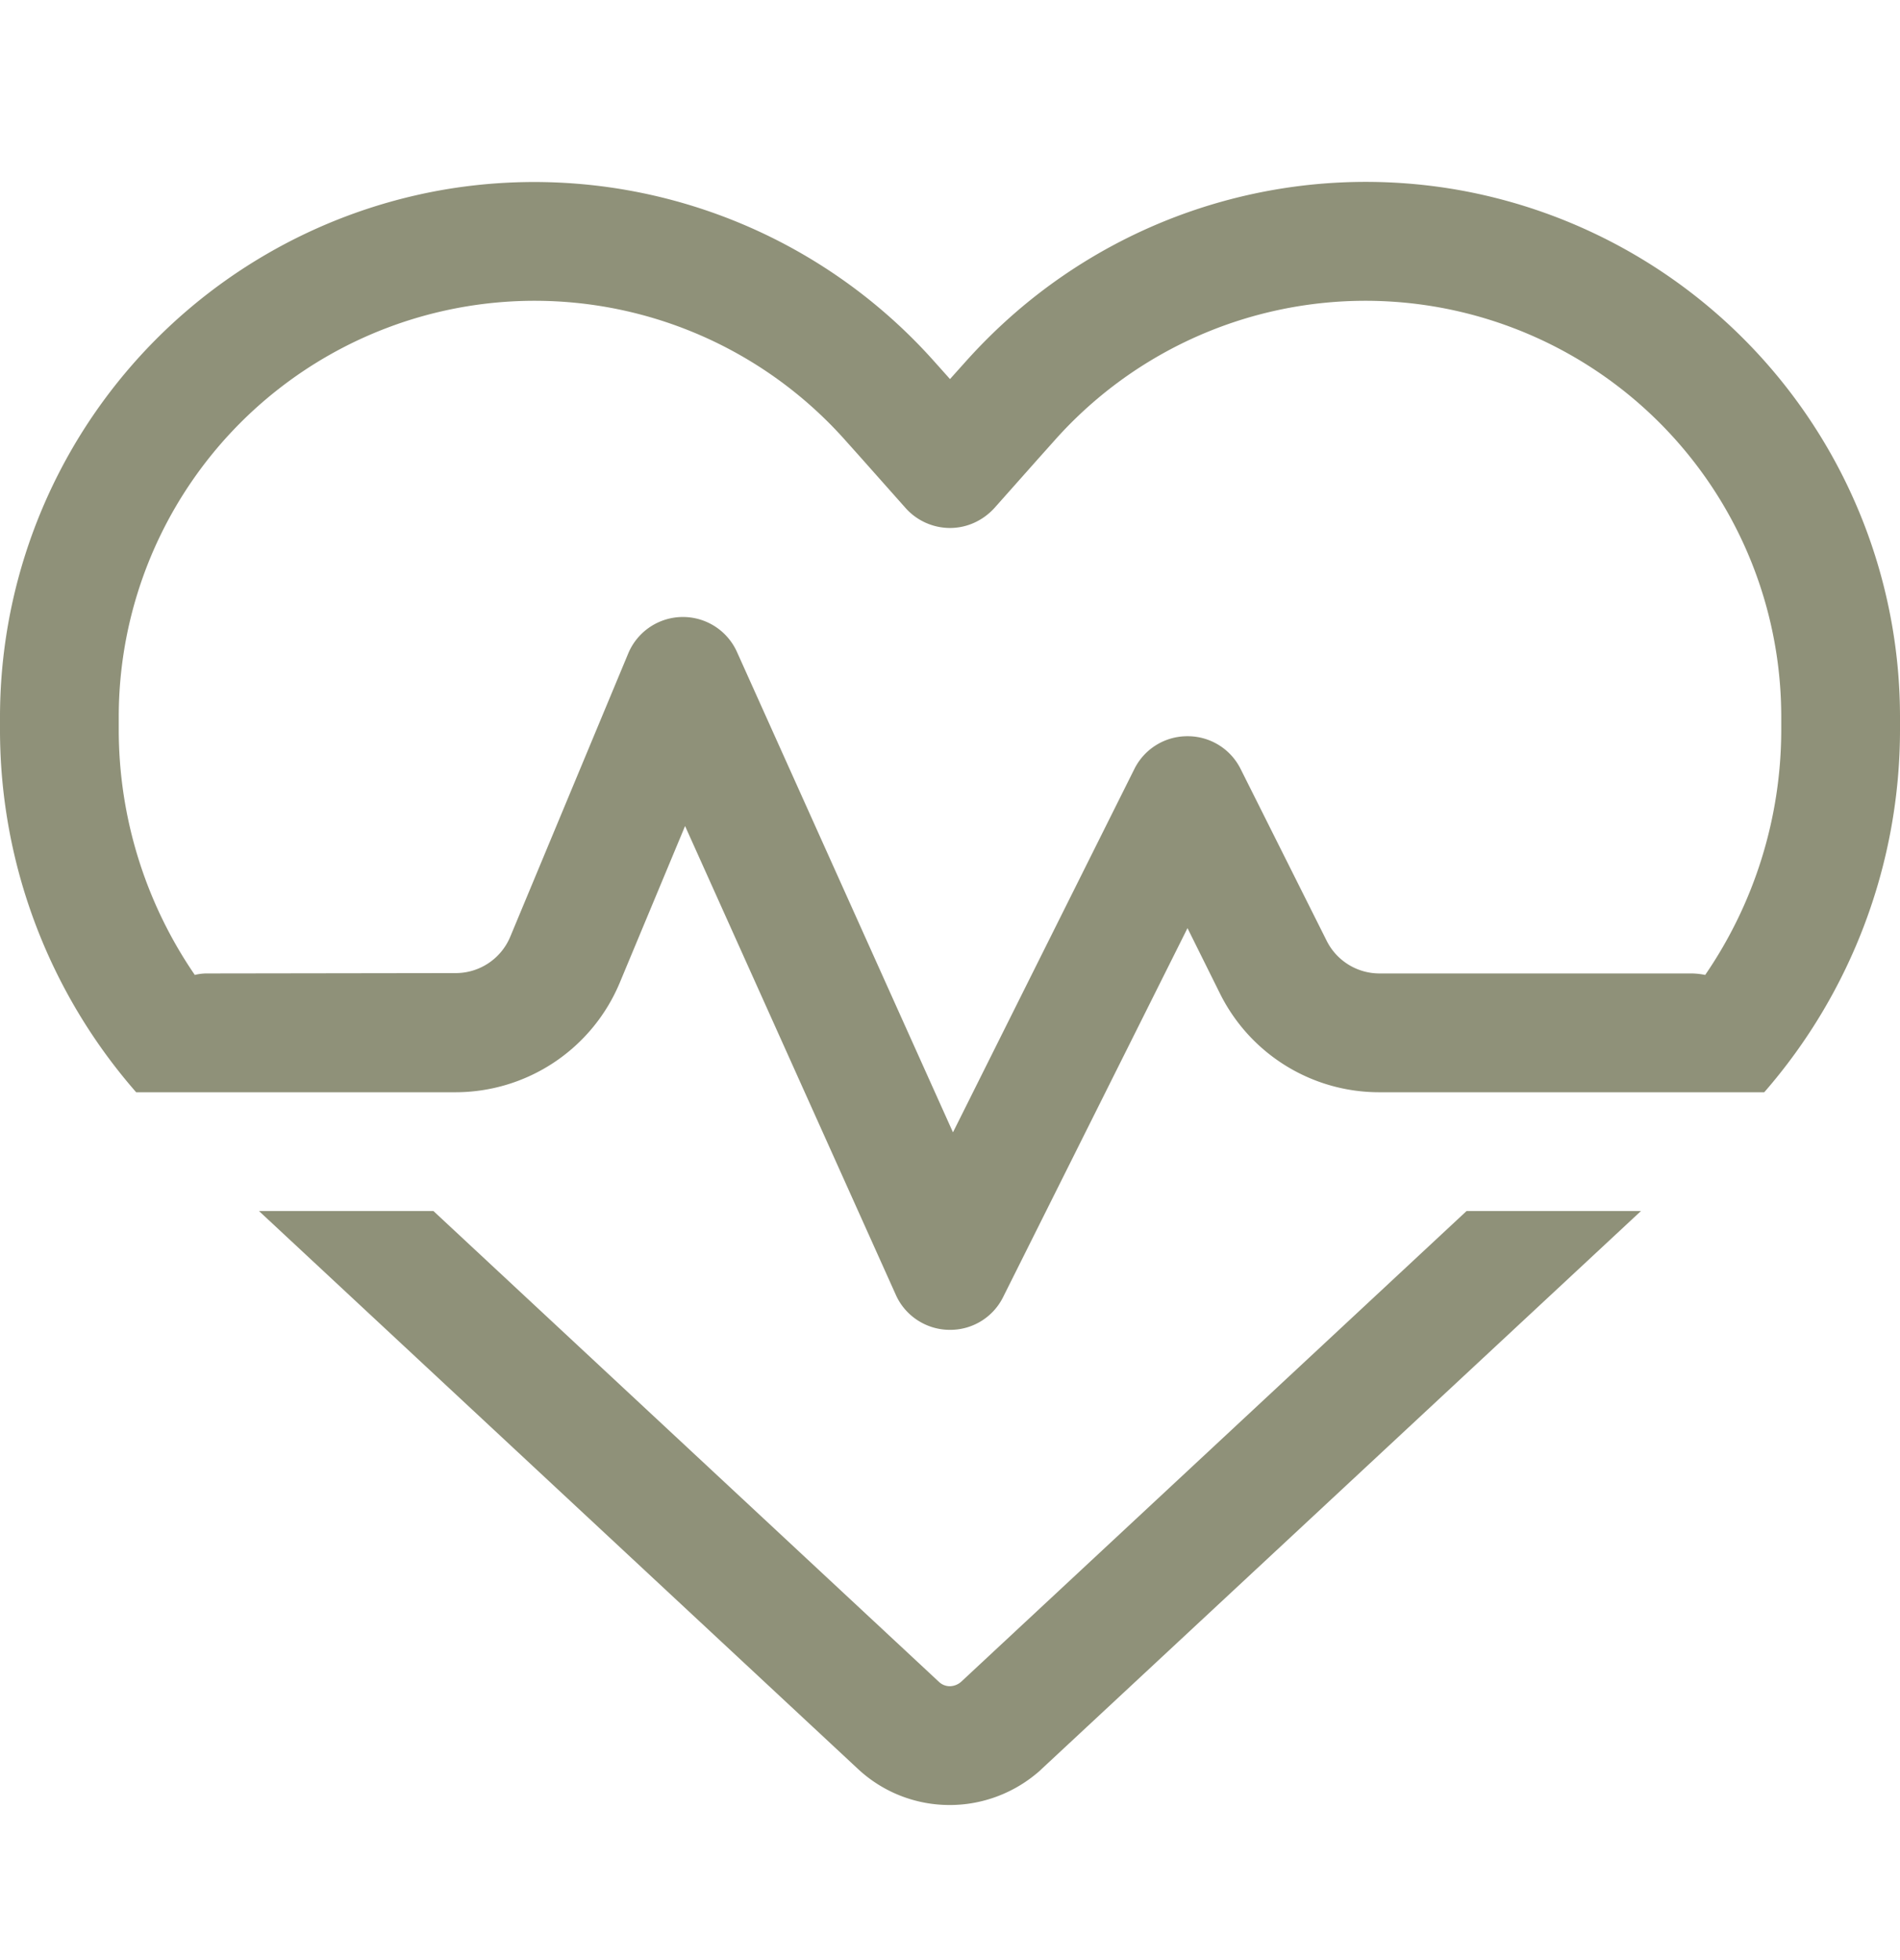 <svg xmlns="http://www.w3.org/2000/svg" fill="none" viewBox="0 0 32 33">
  <path fill="#8f9179" d="M15.25 8.551c.188.213.463.338.75.338.288 0 .556-.125.75-.338l.75-.844.262-.293A7.004 7.004 0 0 1 30 12.07v.219a7.3 7.3 0 0 1-1.281 4.125 1.234 1.234 0 0 0-.219-.025h-5.262a.995.995 0 0 1-.894-.55l-1.45-2.894a.995.995 0 0 0-.894-.55.995.995 0 0 0-.894.55l-3.056 6.119-3.638-8.088a.998.998 0 0 0-1.831.025L8.594 15.77a.995.995 0 0 1-.925.613l-4.169.006a.841.841 0 0 0-.219.025A7.3 7.3 0 0 1 2 12.289v-.219a7.004 7.004 0 0 1 12.238-4.656l.262.293.75.844Zm11.6 9.838h2.862l.007-.006A9.29 9.29 0 0 0 32 12.288v-.219a9.012 9.012 0 0 0-7.394-8.863A9.012 9.012 0 0 0 17.1 5.264a9.331 9.331 0 0 0-.831.818l-.269.3-.262-.293a9.024 9.024 0 0 0-8.344-2.881A9.012 9.012 0 0 0 0 12.07v.219c0 2.25.819 4.412 2.288 6.094l.006.006h5.375a3 3 0 0 0 2.769-1.844l1.1-2.638 3.55 7.894c.156.35.506.582.893.588a.994.994 0 0 0 .913-.55L20 15.626l.55 1.107a2.994 2.994 0 0 0 2.681 1.656H26.85Zm-22.488 2 10.088 9.393a2.26 2.26 0 0 0 1.55.607c.5 0 .988-.169 1.381-.469.056-.044.113-.088.163-.138l10.093-9.393H24.7l-8.512 7.925a.294.294 0 0 1-.188.075.265.265 0 0 1-.188-.075L7.3 20.389H4.362Z"/>
</svg>